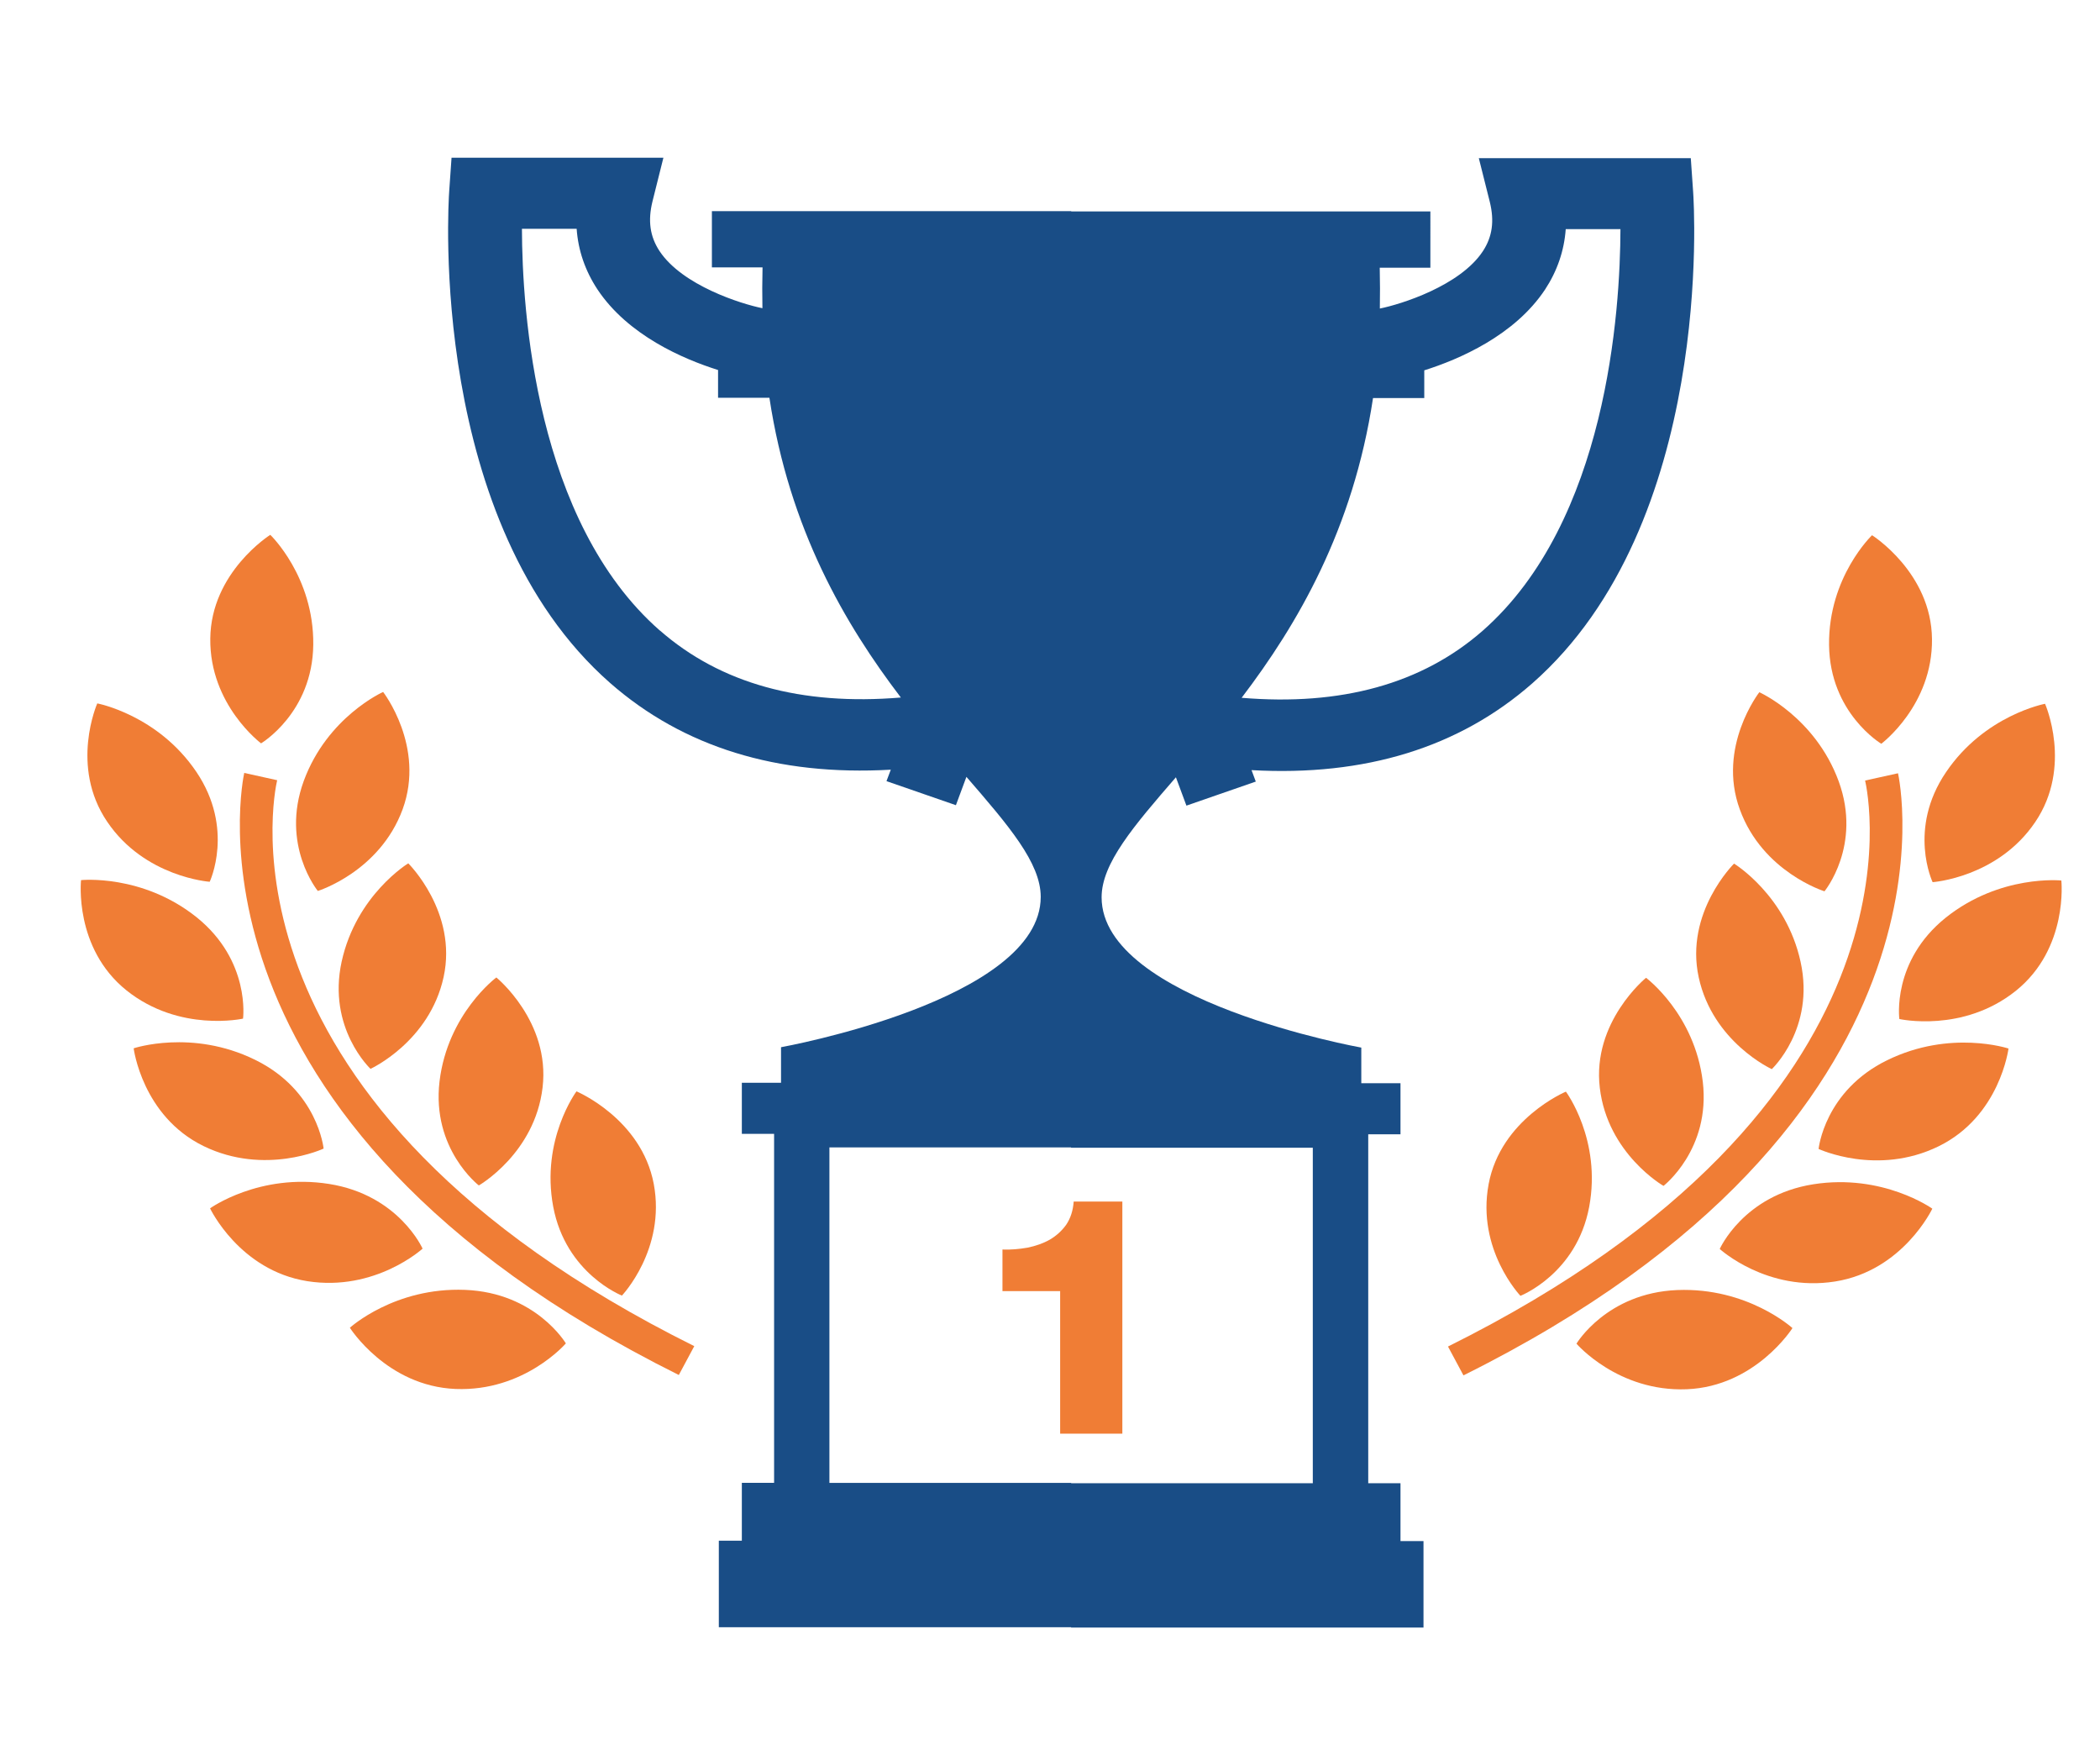 <?xml version="1.0" encoding="UTF-8" standalone="no"?>
<!-- Generator: Adobe Illustrator 16.0.0, SVG Export Plug-In . SVG Version: 6.00 Build 0)  -->

<svg
   xmlns:dc="http://purl.org/dc/elements/1.1/"
   xmlns:cc="http://creativecommons.org/ns#"
   xmlns:rdf="http://www.w3.org/1999/02/22-rdf-syntax-ns#"
   xmlns:svg="http://www.w3.org/2000/svg"
   xmlns="http://www.w3.org/2000/svg"
   xmlns:sodipodi="http://sodipodi.sourceforge.net/DTD/sodipodi-0.dtd"
   xmlns:inkscape="http://www.inkscape.org/namespaces/inkscape"
   version="1.1"
   id="Capa_1"
   x="0px"
   y="0px"
   width="180px"
   height="150px"
   viewBox="0 0 31.793 31.793"
   style="enable-background:new 0 0 31.793 31.793;"
   xml:space="preserve"
   sodipodi:docname="icon_05.svg"
   inkscape:version="0.92.3 (2405546, 2018-03-11)"><defs
   id="defs87" /><sodipodi:namedview
   pagecolor="#ffffff00"
   bordercolor="#666666"
   borderopacity="1"
   objecttolerance="10"
   gridtolerance="10"
   guidetolerance="10"
   inkscape:pageopacity="0"
   inkscape:pageshadow="2"
   inkscape:window-width="1280"
   inkscape:window-height="738"
   id="namedview85"
   showgrid="false"
   inkscape:zoom="0.92787725"
   inkscape:cx="-265.16517"
   inkscape:cy="65.102016"
   inkscape:window-x="-8"
   inkscape:window-y="-8"
   inkscape:window-maximized="1"
   inkscape:current-layer="g50" />
<g
   id="g52">
	<g
   id="g50">
		<path
   d="m 15.892,22.518 c -0.121,0.068 -0.257,0.115 -0.404,0.145 -0.148,0.026 -0.3,0.04 -0.455,0.034 v 0.756 h 1.048 v 2.589 h 1.13 v -4.216 h -0.884 c -0.012,0.166 -0.058,0.304 -0.135,0.419 -0.079,0.111 -0.179,0.202 -0.3,0.273 z"
   id="path2"
   style="fill:#f07d35;stroke-width:1.111"
   inkscape:connector-curvature="0" />
		<path
   d="m 0.63,16.018 c 0,0 0.457,-0.964 -0.243,-1.999 -0.701,-1.036 -1.799,-1.242 -1.799,-1.242 0,0 -0.505,1.14 0.18,2.149 0.681,1.009 1.862,1.091 1.862,1.091 z"
   id="path4"
   style="fill:#f07d35;stroke-width:1.111"
   inkscape:connector-curvature="0" />
		<path
   d="m 2.594,16.184 c 0,0 1.125,-0.348 1.542,-1.485 0.415,-1.139 -0.355,-2.13 -0.355,-2.13 0,0 -1.014,0.451 -1.442,1.617 -0.426,1.167 0.256,1.998 0.256,1.998 z"
   id="path6"
   style="fill:#f07d35;stroke-width:1.111"
   inkscape:connector-curvature="0" />
		<path
   d="m 3.028,17.465 c -0.265,1.211 0.524,1.95 0.524,1.95 0,0 1.07,-0.489 1.328,-1.667 0.257,-1.18 -0.642,-2.066 -0.642,-2.066 0,0 -0.944,0.573 -1.21,1.784 z"
   id="path8"
   style="fill:#f07d35;stroke-width:1.111"
   inkscape:connector-curvature="0" />
		<path
   d="m 5.52,21.533 c 0,0 1.017,-0.582 1.158,-1.779 0.143,-1.199 -0.84,-1.999 -0.84,-1.999 0,0 -0.884,0.657 -1.032,1.887 -0.146,1.23 0.714,1.891 0.714,1.891 z"
   id="path10"
   style="fill:#f07d35;stroke-width:1.111"
   inkscape:connector-curvature="0" />
		<path
   d="m 8.12,23.533 c 0,0 0.8,-0.841 0.578,-2.027 -0.224,-1.187 -1.404,-1.682 -1.404,-1.682 0,0 -0.651,0.875 -0.423,2.094 0.229,1.218 1.249,1.616 1.249,1.616 z"
   id="path12"
   style="fill:#f07d35;stroke-width:1.111"
   inkscape:connector-curvature="0" />
		<path
   d="m 1.563,13.503 c 0,0 0.936,-0.555 0.949,-1.794 0.012,-1.237 -0.781,-1.994 -0.781,-1.994 0,0 -1.078,0.678 -1.09,1.885 -0.014,1.204 0.923,1.903 0.923,1.903 z"
   id="path14"
   style="fill:#f07d35;stroke-width:1.111"
   inkscape:connector-curvature="0" />
		<path
   d="m 1.236,18.503 c 0,0 0.141,-1.05 -0.844,-1.842 -0.988,-0.79 -2.099,-0.674 -2.099,-0.674 0,0 -0.134,1.233 0.827,2.004 0.963,0.769 2.116,0.512 2.116,0.512 z"
   id="path16"
   style="fill:#f07d35;stroke-width:1.111"
   inkscape:connector-curvature="0" />
		<path
   d="m 2.7,20.864 c 0,0 -0.104,-1.057 -1.249,-1.615 -1.146,-0.561 -2.202,-0.207 -2.202,-0.207 0,0 0.154,1.231 1.27,1.776 1.115,0.543 2.18,0.046 2.18,0.046 z"
   id="path18"
   style="fill:#f07d35;stroke-width:1.111"
   inkscape:connector-curvature="0" />
		<path
   d="m 2.8,21.506 c -1.268,-0.201 -2.163,0.443 -2.163,0.443 0,0 0.533,1.127 1.767,1.323 1.235,0.194 2.094,-0.591 2.094,-0.591 0,0 -0.431,-0.974 -1.698,-1.175 z"
   id="path20"
   style="fill:#f07d35;stroke-width:1.111"
   inkscape:connector-curvature="0" />
		<path
   d="m 5.27,23.43 c -1.281,-0.052 -2.093,0.688 -2.093,0.688 0,0 0.669,1.06 1.92,1.112 1.25,0.05 2.004,-0.828 2.004,-0.828 0,0 -0.547,-0.921 -1.83,-0.972 z"
   id="path22"
   style="fill:#f07d35;stroke-width:1.111"
   inkscape:connector-curvature="0" />
		<path
   d="M 1.856,14.172 1.258,14.04 c -0.015,0.063 -1.391,6.321 7.895,10.936 L 9.434,24.452 C 0.595,20.059 1.8,14.41 1.856,14.172 Z"
   id="path24"
   style="fill:#f07d35;stroke-width:1.111"
   inkscape:connector-curvature="0" />
		<path
   d="m 22.264,26.942 h -0.586 v -6.338 h 0.586 v -0.928 h -0.712 v -0.647 c 0,0 -4.718,-0.846 -4.718,-2.73 0,-0.616 0.583,-1.295 1.35,-2.18 l 0.191,0.515 1.26,-0.437 -0.077,-0.208 c 2.064,0.116 3.773,-0.412 5.099,-1.575 3.306,-2.903 2.941,-8.694 2.923,-8.939 l -0.042,-0.602 h -3.851 l 0.2,0.796 c 0.085,0.347 0.046,0.632 -0.127,0.895 -0.414,0.628 -1.489,0.964 -1.869,1.04 h -0.002 c 0.004,-0.242 0.004,-0.489 -0.002,-0.741 h 0.92 V 3.841 H 16.282 V 3.835 H 9.754 V 4.857 H 10.674 c -0.006,0.251 -0.007,0.499 -0.002,0.741 h -0.002 C 10.29,5.522 9.215,5.186 8.801,4.558 8.628,4.294 8.589,4.009 8.674,3.661 L 8.873,2.865 H 5.024 L 4.982,3.467 C 4.964,3.711 4.599,9.502 7.905,12.406 c 1.327,1.163 3.036,1.692 5.099,1.575 l -0.078,0.208 1.261,0.437 0.191,-0.515 c 0.767,0.886 1.35,1.563 1.35,2.18 0,1.884 -4.718,2.731 -4.718,2.731 v 0.646 h -0.712 v 0.928 h 0.586 v 6.339 h -0.586 v 1.051 H 9.88 v 1.572 h 6.4 v 0.006 h 6.402 V 27.993 H 22.264 Z M 21.764,7.231 h 0.932 V 6.727 c 0.631,-0.199 1.639,-0.631 2.194,-1.467 0.221,-0.336 0.348,-0.706 0.376,-1.098 h 0.994 c -0.004,1.479 -0.242,5.312 -2.505,7.297 -1.1,0.963 -2.571,1.368 -4.377,1.216 1.013,-1.331 2.026,-3.058 2.387,-5.444 z M 8.808,11.453 C 6.545,9.469 6.307,5.636 6.303,4.156 h 0.994 c 0.027,0.391 0.155,0.762 0.376,1.098 0.554,0.837 1.563,1.269 2.193,1.467 v 0.504 h 0.933 c 0.361,2.387 1.373,4.114 2.388,5.445 -1.809,0.151 -3.277,-0.254 -4.378,-1.218 z M 20.671,26.942 h -4.39 v -0.006 h -4.392 v -6.094 h 4.39 v 0.006 h 4.392 z"
   id="path26"
   style="fill:#194d86;stroke-width:1.111"
   inkscape:connector-curvature="0"
   sodipodi:nodetypes="cccccccsccccccccccccccccccccccccccccccccsccccccccccccccccccccccccccccccccccccccccccc" />
		<path
   d="m 31.932,16.024 c 0,0 1.18,-0.081 1.863,-1.091 0.684,-1.009 0.179,-2.149 0.179,-2.149 0,0 -1.098,0.205 -1.799,1.242 -0.703,1.034 -0.243,1.999 -0.243,1.999 z"
   id="path28"
   style="fill:#f07d35;stroke-width:1.111"
   inkscape:connector-curvature="0" />
		<path
   d="m 29.967,16.19 c 0,0 0.684,-0.83 0.258,-1.998 -0.428,-1.167 -1.442,-1.618 -1.442,-1.618 0,0 -0.772,0.991 -0.354,2.13 0.414,1.138 1.538,1.486 1.538,1.486 z"
   id="path30"
   style="fill:#f07d35;stroke-width:1.111"
   inkscape:connector-curvature="0" />
		<path
   d="m 29.009,19.421 c 0,0 0.789,-0.739 0.524,-1.949 -0.264,-1.211 -1.209,-1.785 -1.209,-1.785 0,0 -0.899,0.886 -0.642,2.066 0.256,1.178 1.327,1.667 1.327,1.667 z"
   id="path32"
   style="fill:#f07d35;stroke-width:1.111"
   inkscape:connector-curvature="0" />
		<path
   d="m 26.725,17.761 c 0,0 -0.983,0.801 -0.84,1.999 0.141,1.198 1.157,1.781 1.157,1.781 0,0 0.859,-0.662 0.714,-1.892 C 27.608,18.418 26.725,17.761 26.725,17.761 Z"
   id="path34"
   style="fill:#f07d35;stroke-width:1.111"
   inkscape:connector-curvature="0" />
		<path
   d="m 23.865,21.511 c -0.222,1.188 0.578,2.027 0.578,2.027 0,0 1.02,-0.397 1.249,-1.615 0.228,-1.219 -0.423,-2.094 -0.423,-2.094 0,0 -1.182,0.495 -1.404,1.681 z"
   id="path36"
   style="fill:#f07d35;stroke-width:1.111"
   inkscape:connector-curvature="0" />
		<path
   d="m 30.999,13.51 c 0,0 0.935,-0.698 0.921,-1.903 -0.012,-1.207 -1.089,-1.885 -1.089,-1.885 0,0 -0.795,0.757 -0.781,1.994 0.014,1.238 0.949,1.794 0.949,1.794 z"
   id="path38"
   style="fill:#f07d35;stroke-width:1.111"
   inkscape:connector-curvature="0" />
		<path
   d="m 34.27,15.994 c 0,0 -1.11,-0.115 -2.099,0.674 -0.987,0.792 -0.844,1.842 -0.844,1.842 0,0 1.153,0.259 2.116,-0.512 0.96,-0.771 0.827,-2.004 0.827,-2.004 z"
   id="path40"
   style="fill:#f07d35;stroke-width:1.111"
   inkscape:connector-curvature="0" />
		<path
   d="m 31.11,19.256 c -1.146,0.559 -1.25,1.614 -1.25,1.614 0,0 1.064,0.498 2.18,-0.048 1.116,-0.546 1.27,-1.776 1.27,-1.776 0,0 -1.056,-0.35 -2.201,0.211 z"
   id="path42"
   style="fill:#f07d35;stroke-width:1.111"
   inkscape:connector-curvature="0" />
		<path
   d="m 29.762,21.512 c -1.267,0.201 -1.698,1.175 -1.698,1.175 0,0 0.859,0.786 2.094,0.591 1.235,-0.195 1.768,-1.323 1.768,-1.323 0,0 -0.898,-0.643 -2.164,-0.443 z"
   id="path44"
   style="fill:#f07d35;stroke-width:1.111"
   inkscape:connector-curvature="0" />
		<path
   d="m 25.461,24.407 c 0,0 0.754,0.878 2.004,0.828 1.25,-0.051 1.92,-1.111 1.92,-1.111 0,0 -0.812,-0.742 -2.093,-0.691 -1.281,0.053 -1.83,0.973 -1.83,0.973 z"
   id="path46"
   style="fill:#f07d35;stroke-width:1.111"
   inkscape:connector-curvature="0" />
		<path
   d="m 31.303,14.046 -0.598,0.132 c 0.055,0.238 1.263,5.887 -7.578,10.281 l 0.281,0.524 c 9.287,-4.615 7.91,-10.873 7.895,-10.936 z"
   id="path48"
   style="fill:#f07d35;stroke-width:1.111"
   inkscape:connector-curvature="0" />
	</g>
</g>
<g
   id="g54">
</g>
<g
   id="g56">
</g>
<g
   id="g58">
</g>
<g
   id="g60">
</g>
<g
   id="g62">
</g>
<g
   id="g64">
</g>
<g
   id="g66">
</g>
<g
   id="g68">
</g>
<g
   id="g70">
</g>
<g
   id="g72">
</g>
<g
   id="g74">
</g>
<g
   id="g76">
</g>
<g
   id="g78">
</g>
<g
   id="g80">
</g>
<g
   id="g82">
</g>
</svg>